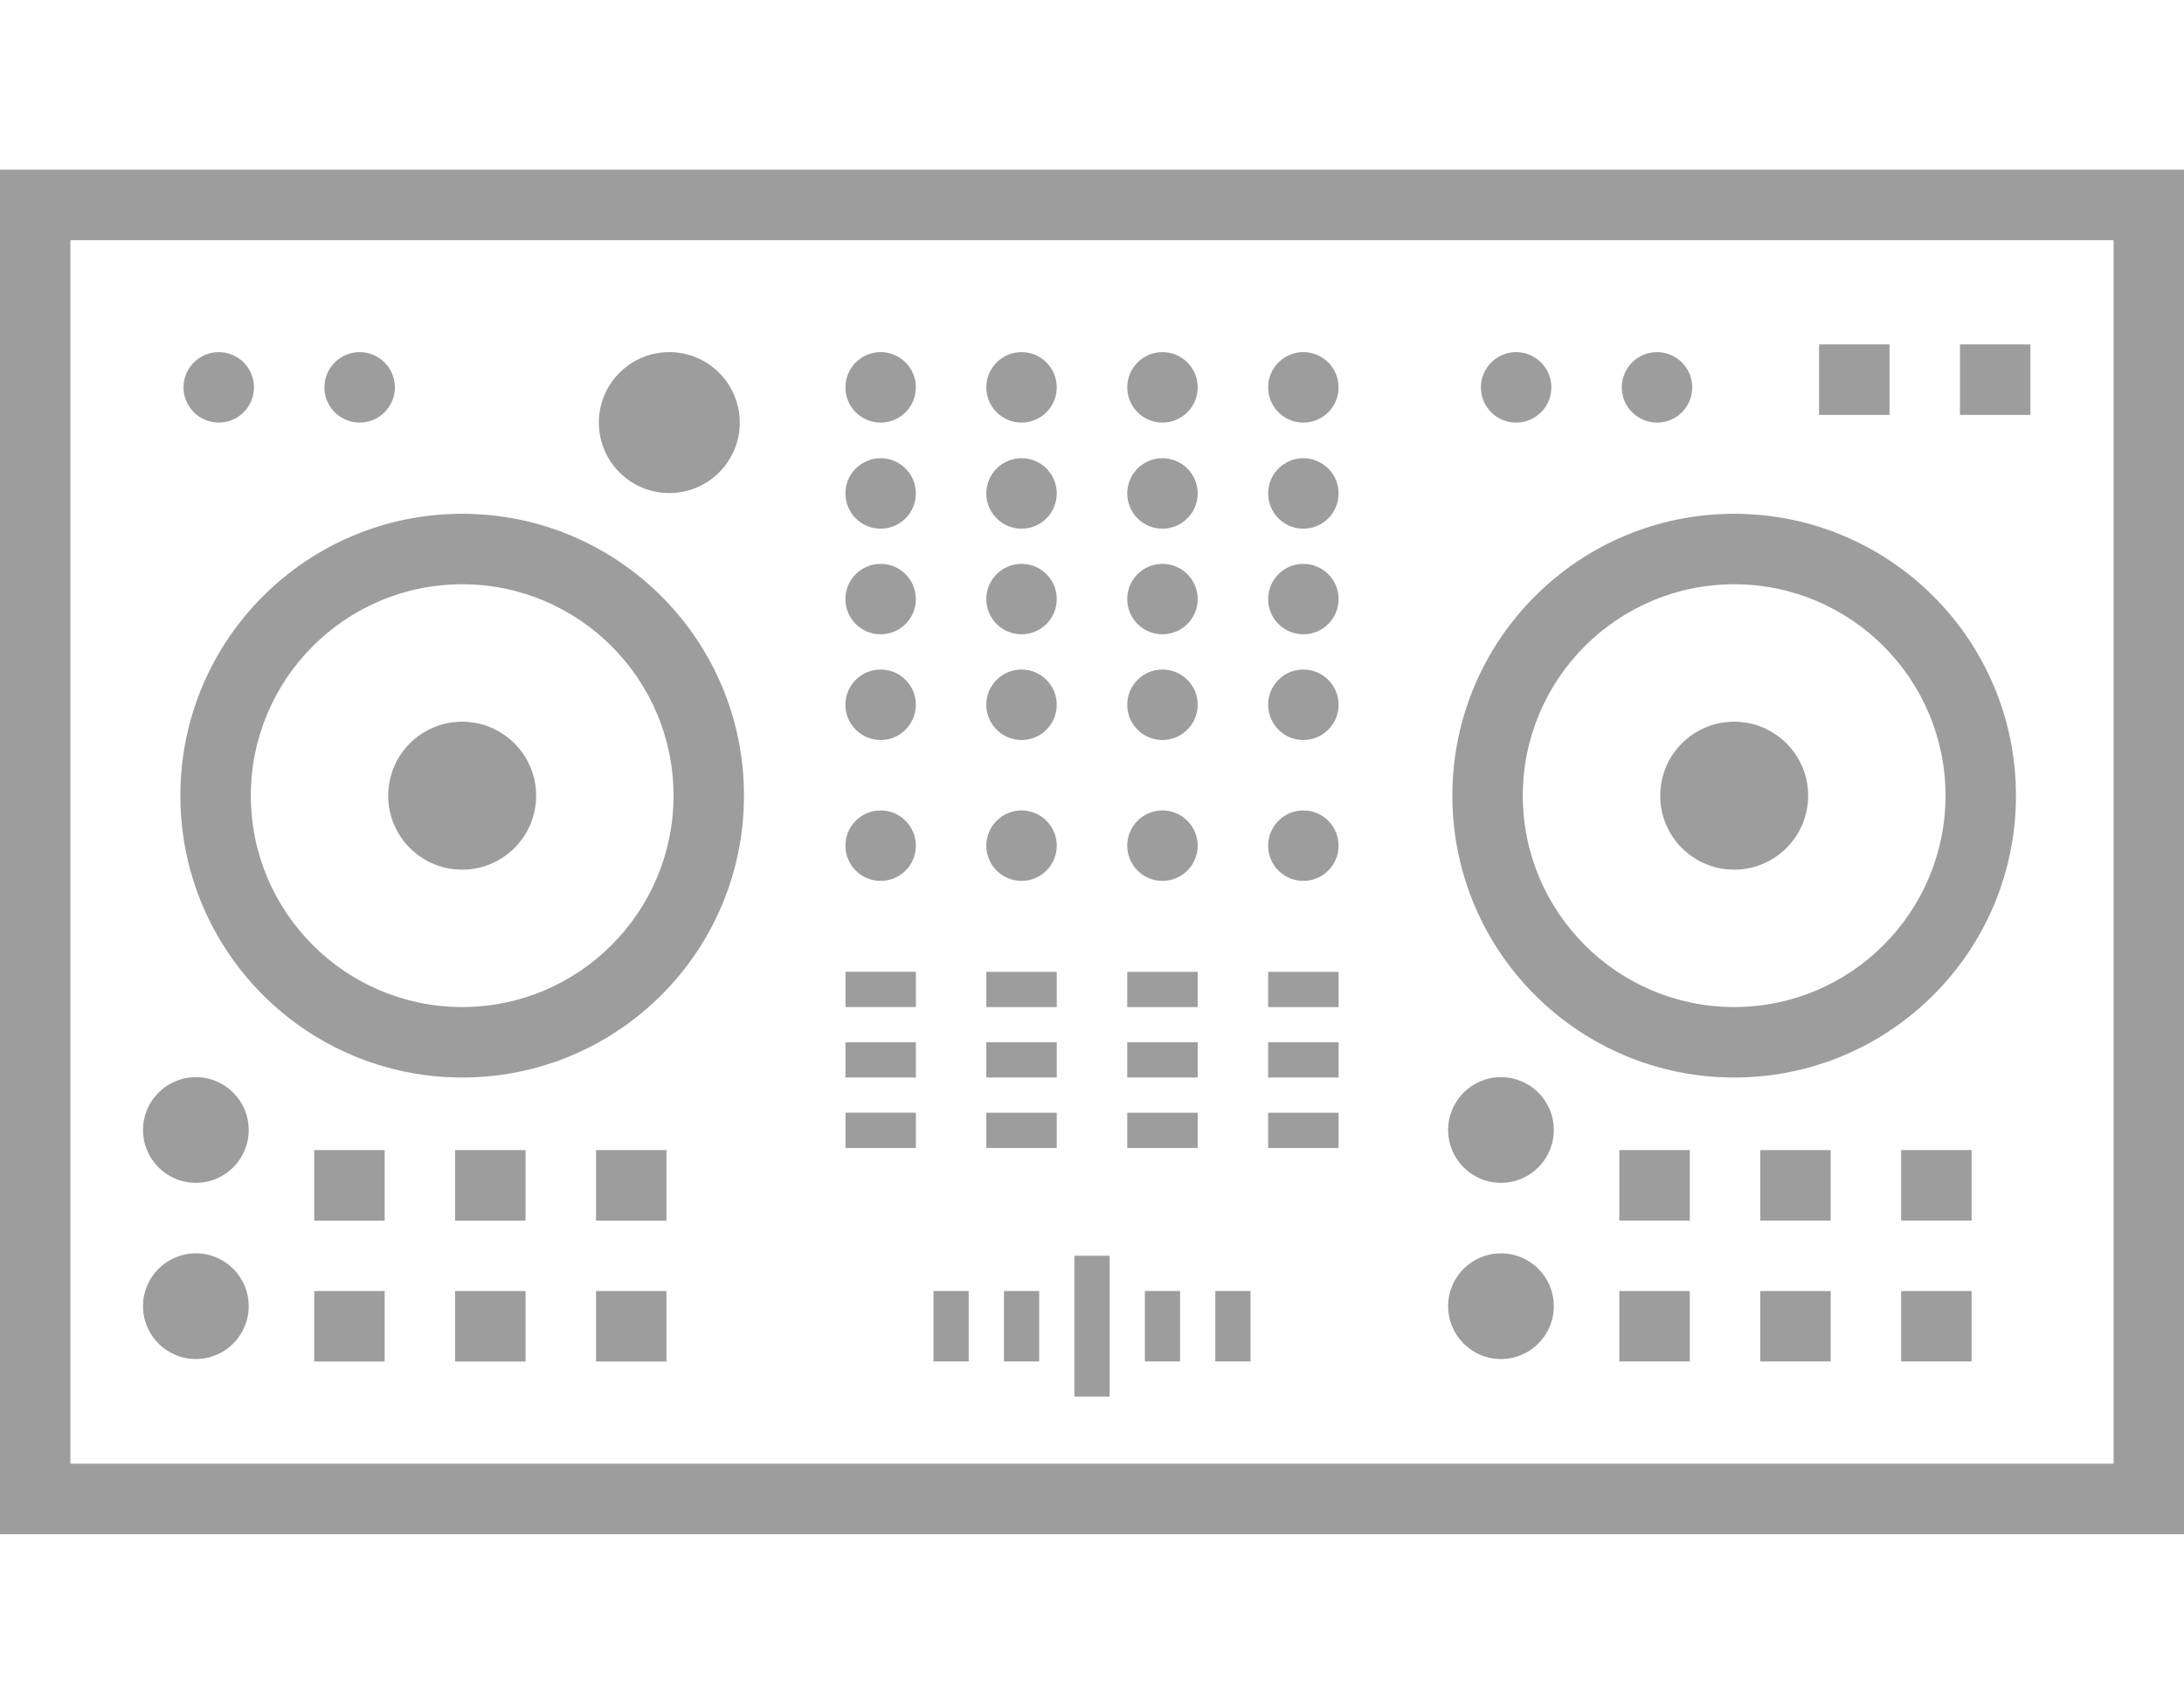 <svg width="66" height="51" viewBox="0 0 66 51" fill="none" xmlns="http://www.w3.org/2000/svg">
<g clip-path="url(#clip0_911_87)">
<path fill-rule="evenodd" clip-rule="evenodd" d="M0 5.127V46.356H66V5.127H0ZM63.871 44.227H2.129V7.256H63.871V44.227ZM13.967 32.558C18.672 32.558 22.483 28.747 22.483 24.041C22.483 19.336 18.672 15.525 13.967 15.525C9.262 15.525 5.451 19.336 5.451 24.041C5.451 28.747 9.262 32.558 13.967 32.558ZM13.967 17.654C17.49 17.654 20.354 20.518 20.354 24.041C20.354 27.565 17.49 30.429 13.967 30.429C10.443 30.429 7.58 27.565 7.58 24.041C7.58 20.518 10.443 17.654 13.967 17.654ZM28.21 39.009H29.274V41.138H28.21V39.009ZM30.339 39.009H31.404V41.138H30.339V39.009ZM32.468 37.944H33.533V42.202H32.468V37.944ZM34.597 39.009H35.662V41.138H34.597V39.009ZM36.726 39.009H37.791V41.138H36.726V39.009ZM25.549 29.364H27.678V30.429H25.549V29.364ZM25.549 31.493H27.678V32.558H25.549V31.493ZM25.549 33.622H27.678V34.687H25.549V33.622ZM27.677 11.705C27.677 12.293 27.201 12.769 26.613 12.769C26.025 12.769 25.548 12.293 25.548 11.705C25.548 11.117 26.025 10.64 26.613 10.64C27.201 10.64 27.677 11.117 27.677 11.705ZM20.226 14.898C21.402 14.898 22.355 13.945 22.355 12.769C22.355 11.594 21.402 10.64 20.226 10.64C19.05 10.64 18.097 11.594 18.097 12.769C18.097 13.945 19.05 14.898 20.226 14.898ZM27.677 14.91C27.677 15.498 27.201 15.975 26.613 15.975C26.025 15.975 25.548 15.498 25.548 14.91C25.548 14.322 26.025 13.845 26.613 13.845C27.201 13.845 27.677 14.322 27.677 14.91ZM26.613 19.166C27.201 19.166 27.677 18.69 27.677 18.102C27.677 17.514 27.201 17.038 26.613 17.038C26.025 17.038 25.548 17.514 25.548 18.102C25.548 18.69 26.025 19.166 26.613 19.166ZM27.677 21.295C27.677 21.883 27.201 22.36 26.613 22.36C26.025 22.36 25.548 21.883 25.548 21.295C25.548 20.707 26.025 20.23 26.613 20.23C27.201 20.23 27.677 20.707 27.677 21.295ZM29.806 29.365H31.935V30.43H29.806V29.365ZM29.806 31.494H31.935V32.559H29.806V31.494ZM29.806 33.623H31.935V34.688H29.806V33.623ZM31.935 11.705C31.935 12.293 31.459 12.769 30.871 12.769C30.283 12.769 29.806 12.293 29.806 11.705C29.806 11.117 30.283 10.64 30.871 10.64C31.459 10.64 31.935 11.117 31.935 11.705ZM30.871 15.975C31.459 15.975 31.935 15.498 31.935 14.91C31.935 14.322 31.459 13.845 30.871 13.845C30.283 13.845 29.806 14.322 29.806 14.91C29.806 15.498 30.283 15.975 30.871 15.975ZM31.935 18.102C31.935 18.69 31.459 19.166 30.871 19.166C30.283 19.166 29.806 18.69 29.806 18.102C29.806 17.514 30.283 17.038 30.871 17.038C31.459 17.038 31.935 17.514 31.935 18.102ZM30.871 22.36C31.459 22.36 31.935 21.883 31.935 21.295C31.935 20.707 31.459 20.23 30.871 20.23C30.283 20.23 29.806 20.707 29.806 21.295C29.806 21.883 30.283 22.36 30.871 22.36ZM36.194 29.365H34.065V30.43H36.194V29.365ZM36.194 31.494H34.065V32.559H36.194V31.494ZM36.194 33.623H34.065V34.688H36.194V33.623ZM35.129 12.769C35.717 12.769 36.194 12.293 36.194 11.705C36.194 11.117 35.717 10.64 35.129 10.64C34.541 10.64 34.065 11.117 34.065 11.705C34.065 12.293 34.541 12.769 35.129 12.769ZM36.194 14.91C36.194 15.498 35.717 15.975 35.129 15.975C34.541 15.975 34.065 15.498 34.065 14.91C34.065 14.322 34.541 13.845 35.129 13.845C35.717 13.845 36.194 14.322 36.194 14.91ZM35.129 19.166C35.717 19.166 36.194 18.69 36.194 18.102C36.194 17.514 35.717 17.038 35.129 17.038C34.541 17.038 34.065 17.514 34.065 18.102C34.065 18.69 34.541 19.166 35.129 19.166ZM36.194 21.295C36.194 21.883 35.717 22.36 35.129 22.36C34.541 22.36 34.065 21.883 34.065 21.295C34.065 20.707 34.541 20.23 35.129 20.23C35.717 20.23 36.194 20.707 36.194 21.295ZM38.323 30.43V29.365H40.452V30.43H38.323ZM38.323 32.559V31.494H40.452V32.559H38.323ZM38.323 34.688V33.623H40.452V34.688H38.323ZM40.452 11.705C40.452 12.293 39.975 12.769 39.387 12.769C38.799 12.769 38.323 12.293 38.323 11.705C38.323 11.117 38.799 10.64 39.387 10.64C39.975 10.64 40.452 11.117 40.452 11.705ZM39.387 15.975C39.975 15.975 40.452 15.498 40.452 14.91C40.452 14.322 39.975 13.845 39.387 13.845C38.799 13.845 38.323 14.322 38.323 14.91C38.323 15.498 38.799 15.975 39.387 15.975ZM40.452 18.102C40.452 18.69 39.975 19.166 39.387 19.166C38.799 19.166 38.323 18.69 38.323 18.102C38.323 17.514 38.799 17.038 39.387 17.038C39.975 17.038 40.452 17.514 40.452 18.102ZM39.387 22.36C39.975 22.36 40.452 21.883 40.452 21.295C40.452 20.707 39.975 20.23 39.387 20.23C38.799 20.23 38.323 20.707 38.323 21.295C38.323 21.883 38.799 22.36 39.387 22.36ZM27.677 25.553C27.677 26.141 27.201 26.617 26.613 26.617C26.025 26.617 25.548 26.141 25.548 25.553C25.548 24.965 26.025 24.488 26.613 24.488C27.201 24.488 27.677 24.965 27.677 25.553ZM30.871 26.617C31.459 26.617 31.935 26.141 31.935 25.553C31.935 24.965 31.459 24.488 30.871 24.488C30.283 24.488 29.806 24.965 29.806 25.553C29.806 26.141 30.283 26.617 30.871 26.617ZM36.194 25.553C36.194 26.141 35.717 26.617 35.129 26.617C34.541 26.617 34.065 26.141 34.065 25.553C34.065 24.965 34.541 24.488 35.129 24.488C35.717 24.488 36.194 24.965 36.194 25.553ZM39.387 26.617C39.975 26.617 40.452 26.141 40.452 25.553C40.452 24.965 39.975 24.488 39.387 24.488C38.799 24.488 38.323 24.965 38.323 25.553C38.323 26.141 38.799 26.617 39.387 26.617ZM11.625 34.752H9.496V36.882H11.625V34.752ZM15.883 34.752H13.754V36.882H15.883V34.752ZM20.141 34.752H18.012V36.882H20.141V34.752ZM11.625 39.011H9.496V41.14H11.625V39.011ZM15.883 39.011H13.754V41.14H15.883V39.011ZM20.141 39.011H18.012V41.14H20.141V39.011ZM57.101 10.407H54.972V12.536H57.101V10.407ZM61.359 10.407H59.23V12.536H61.359V10.407ZM5.919 41.065C6.801 41.065 7.516 40.35 7.516 39.468C7.516 38.586 6.801 37.871 5.919 37.871C5.037 37.871 4.322 38.586 4.322 39.468C4.322 40.35 5.037 41.065 5.919 41.065ZM7.516 34.144C7.516 35.026 6.801 35.741 5.919 35.741C5.037 35.741 4.322 35.026 4.322 34.144C4.322 33.262 5.037 32.547 5.919 32.547C6.801 32.547 7.516 33.262 7.516 34.144ZM48.936 34.752H51.065V36.881H48.936V34.752ZM53.194 34.752H55.323V36.881H53.194V34.752ZM57.452 34.752H59.581V36.881H57.452V34.752ZM48.936 39.01H51.065V41.139H48.936V39.01ZM53.194 39.01H55.323V41.139H53.194V39.01ZM57.452 39.01H59.581V41.139H57.452V39.01ZM46.956 39.468C46.956 40.35 46.241 41.065 45.359 41.065C44.477 41.065 43.762 40.35 43.762 39.468C43.762 38.586 44.477 37.871 45.359 37.871C46.241 37.871 46.956 38.586 46.956 39.468ZM45.359 35.741C46.241 35.741 46.956 35.026 46.956 34.144C46.956 33.262 46.241 32.547 45.359 32.547C44.477 32.547 43.762 33.262 43.762 34.144C43.762 35.026 44.477 35.741 45.359 35.741ZM16.202 24.043C16.202 25.277 15.201 26.278 13.966 26.278C12.732 26.278 11.731 25.277 11.731 24.043C11.731 22.808 12.732 21.807 13.966 21.807C15.201 21.807 16.202 22.808 16.202 24.043ZM52.406 32.558C57.111 32.558 60.922 28.747 60.922 24.041C60.922 19.336 57.111 15.525 52.406 15.525C47.701 15.525 43.89 19.336 43.89 24.041C43.89 28.747 47.701 32.558 52.406 32.558ZM52.406 17.654C55.93 17.654 58.793 20.518 58.793 24.041C58.793 27.565 55.93 30.429 52.406 30.429C48.883 30.429 46.019 27.565 46.019 24.041C46.019 20.518 48.883 17.654 52.406 17.654ZM54.642 24.043C54.642 25.277 53.641 26.278 52.406 26.278C51.172 26.278 50.171 25.277 50.171 24.043C50.171 22.808 51.172 21.807 52.406 21.807C53.641 21.807 54.642 22.808 54.642 24.043ZM6.611 12.769C7.199 12.769 7.675 12.293 7.675 11.705C7.675 11.117 7.199 10.64 6.611 10.64C6.023 10.64 5.546 11.117 5.546 11.705C5.546 12.293 6.023 12.769 6.611 12.769ZM11.933 11.705C11.933 12.293 11.457 12.769 10.869 12.769C10.281 12.769 9.804 12.293 9.804 11.705C9.804 11.117 10.281 10.64 10.869 10.64C11.457 10.64 11.933 11.117 11.933 11.705ZM45.817 12.769C46.405 12.769 46.882 12.293 46.882 11.705C46.882 11.117 46.405 10.64 45.817 10.64C45.229 10.64 44.752 11.117 44.752 11.705C44.752 12.293 45.229 12.769 45.817 12.769ZM51.139 11.705C51.139 12.293 50.663 12.769 50.075 12.769C49.487 12.769 49.01 12.293 49.01 11.705C49.01 11.117 49.487 10.64 50.075 10.64C50.663 10.64 51.139 11.117 51.139 11.705Z" fill="#9D9D9D"/>
</g>
<defs>
<clipPath id="clip0_911_87">
<rect width="66" height="51" fill="white"/>
</clipPath>
</defs>
</svg>
